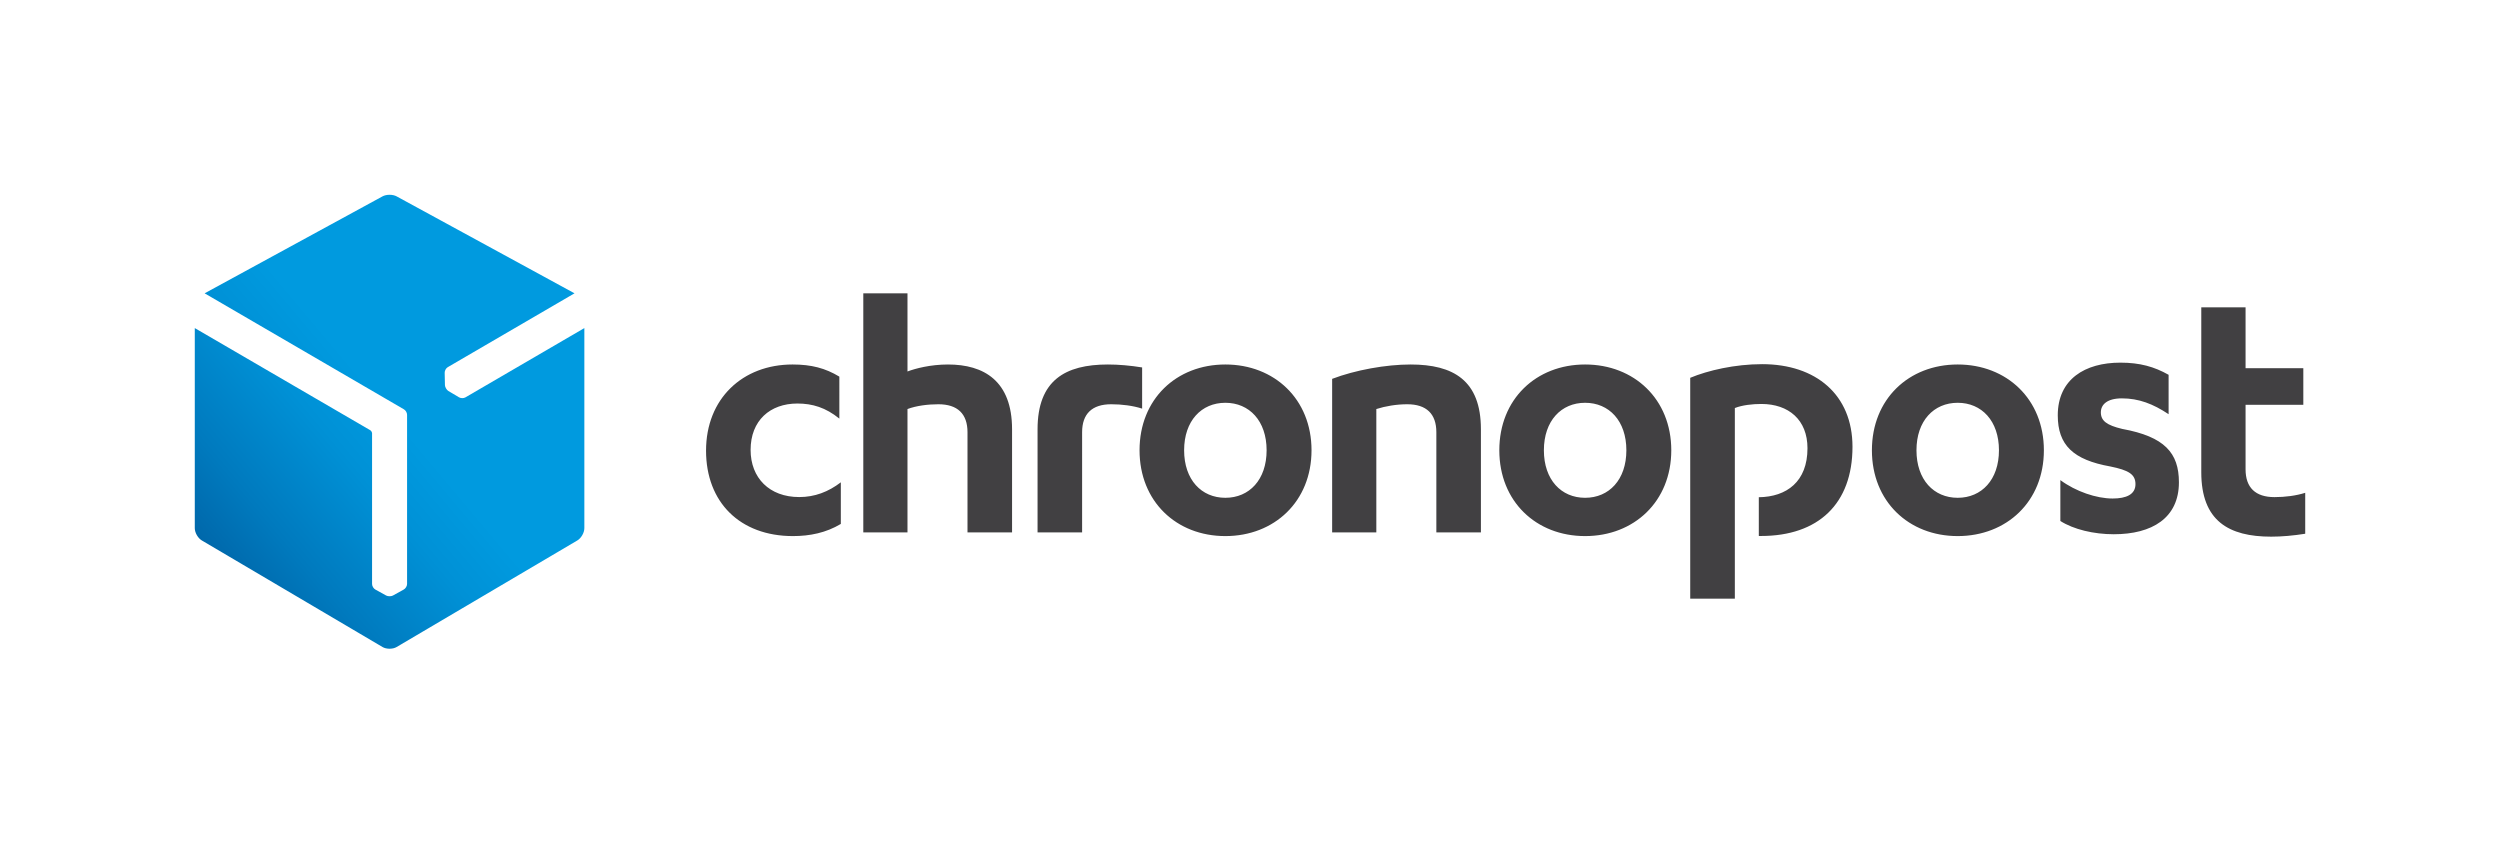<?xml version="1.0" encoding="utf-8"?>
<!-- Generator: Adobe Illustrator 27.8.0, SVG Export Plug-In . SVG Version: 6.00 Build 0)  -->
<svg version="1.1" id="Chronopost_FR_Black" xmlns="http://www.w3.org/2000/svg" xmlns:xlink="http://www.w3.org/1999/xlink"
	 x="0px" y="0px" viewBox="0 0 4683.39 1580.2" style="enable-background:new 0 0 4683.39 1580.2;" xml:space="preserve">
<style type="text/css">
	.st0{fill:#414042;}
	.st1{fill:url(#SVGID_1_);}
</style>
<g>
	<path class="st0" d="M3249.98,1121.54h-83.59V707.77c33.16-13.82,83.59-25.57,134.73-25.57c100.85,0,169.25,57.34,169.25,154.73
		c0,107.07-64.25,167.16-171.32,167.16c-1.42,0-2.8-0.04-4.18-0.04V931.5c52.14-0.71,91.19-29.1,91.19-91.81
		c0-53.16-35.24-82.91-86.33-82.91c-16.58,0-35.92,2.09-49.75,7.62V1121.54z M4260.9,931.28c-35.65,0-54.15-17.82-54.15-52.11
		v-120.8h108.19v-68.55h-108.19V575.8h-82.97v308.89c0,91.17,51.42,120.66,130.96,120.66c19.84,0,41.79-1.96,63.75-5.47v-76.69
		C4301.36,928.68,4280.78,931.28,4260.9,931.28z M1572.41,705.57c-26.2-15.86-52.41-22.75-87.62-22.75
		c-93.8,0-162.11,64.14-162.11,161.42c0,96.58,63.49,160.04,162.81,160.04c31.73,0,62.07-6.22,89.69-22.77v-77.95
		c-23.46,17.95-48.96,27.61-77.95,27.61c-55.88,0-91.08-35.9-91.08-88.33c0-55.19,36.59-86.89,87.64-86.89
		c28.27,0,53.12,7.6,78.62,28.26V705.57z M1617.26,997.4h82.78V766.27c16.55-6.18,37.92-8.95,57.94-8.95
		c35.88,0,54.49,17.93,54.49,52.45V997.4h83.48V804.21c0-91.04-53.14-121.39-120.03-121.39c-33.1,0-61.4,7.58-75.88,13.09V549.47
		h-82.78V997.4z M2134.77,843.53c0,95.88,69,160.75,160.76,160.75c91.73,0,161.42-64.87,161.42-160.75s-69.69-160.71-161.42-160.71
		C2203.77,682.82,2134.77,747.65,2134.77,843.53z M2372.81,843.53c0,55.19-32.43,89.02-77.27,89.02
		c-44.85,0-77.26-33.83-77.26-89.02c0-55.16,32.41-88.97,77.26-88.97C2340.37,754.56,2372.81,788.37,2372.81,843.53z M2495.57,997.4
		h82.78V766.27c17.25-5.51,37.96-8.95,57.93-8.95c35.9,0,54.52,17.93,54.52,52.45V997.4h83.48V804.21
		c0-91.73-51.75-121.39-131.78-121.39c-46.18,0-103.48,10.33-146.93,26.91V997.4z M2808.75,843.53c0,95.88,69,160.75,160.73,160.75
		c91.76,0,161.43-64.87,161.43-160.75s-69.67-160.71-161.43-160.71C2877.75,682.82,2808.75,747.65,2808.75,843.53z M3046.77,843.53
		c0,55.19-32.43,89.02-77.28,89.02c-44.82,0-77.25-33.83-77.25-89.02c0-55.16,32.43-88.97,77.25-88.97
		C3014.33,754.56,3046.77,788.37,3046.77,843.53z M2075.47,682.82c-80,0-131.76,29.66-131.76,121.39V997.4h83.47V809.76
		c0-34.52,18.61-52.45,54.49-52.45c20.02,0,40.69,2.65,57.94,8.18v-77.16C2117.51,684.76,2095.47,682.82,2075.47,682.82z
		 M3859.78,976c24.81,15.84,62.75,24.84,99.99,24.84c71.76,0,122.12-30.35,122.12-97.28c0-55.16-26.9-85.53-106.24-100.04
		c-28.99-6.91-40.01-15.15-40.01-31.04c0-14.48,11.73-26.19,39.34-26.19c31.71,0,58.59,10.35,87.58,29.66v-73.8
		c-26.9-15.19-53.8-22.77-90.37-22.77c-66.21,0-117.26,31.01-117.26,98.64c0,55.89,28.97,83.47,98.62,95.9
		c33.84,6.91,46.94,14.48,46.94,33.1c0,19.31-17.23,26.9-42.76,26.9c-30.38,0-68.98-13.1-97.95-34.48V976z M3506.75,843.53
		c0,95.88,69,160.75,160.73,160.75c91.75,0,161.44-64.87,161.44-160.75s-69.68-160.71-161.44-160.71
		C3575.74,682.82,3506.75,747.65,3506.75,843.53z M3744.76,843.53c0,55.19-32.46,89.02-77.28,89.02
		c-44.83,0-77.25-33.83-77.25-89.02c0-55.16,32.42-88.97,77.25-88.97C3712.3,754.56,3744.76,788.37,3744.76,843.53z"/>
	<linearGradient id="SVGID_1_" gradientUnits="userSpaceOnUse" x1="368.438" y1="1086.596" x2="737.957" y2="776.533">
		<stop  offset="0" style="stop-color:#0060A2"/>
		<stop  offset="0.362" style="stop-color:#007ABE"/>
		<stop  offset="0.757" style="stop-color:#0091D6"/>
		<stop  offset="1" style="stop-color:#009ADF"/>
	</linearGradient>
	<path class="st1" d="M871.9,744.43c-3.44,2-8.82,1.85-12.18-0.23l-19.75-11.74c-1.61-0.99-3.08-2.59-4.2-4.51
		c-0.06-0.11-0.13-0.22-0.19-0.33c-1.26-2.06-1.98-4.23-2.05-6.22l-0.5-23.02c-0.15-3.88,2.41-8.61,5.86-10.62l237.37-138.29
		l-333.1-181.54c-3.67-2.04-8.51-3.02-13.35-3.03c-4.85-0.01-9.69,1-13.37,3.03l-333.1,181.55l373.16,217.23
		c3.46,1.89,6.09,6.38,6.09,10.43l0,316.9c0,3.98-2.85,8.55-6.33,10.41l-20.08,11.15c-1.67,0.89-3.79,1.36-6.01,1.36
		c-0.13,0-0.26,0-0.38,0c-2.41,0.05-4.65-0.42-6.41-1.36l-20.15-11.15c-3.43-1.82-6.22-6.41-6.22-10.41l0-282.5
		c-0.18-2.07-1.69-4.59-3.35-5.54L364.9,614.62l0,374.85c0,8.39,5.91,18.73,13.16,22.97l338.59,199.69
		c3.62,2.12,8.39,3.17,13.15,3.16c4.77-0.01,9.53-1.01,13.15-3.16l338.64-199.69c7.22-4.29,13.12-14.58,13.11-22.97V614.62
		L871.9,744.43z"/>
</g>
</svg>
